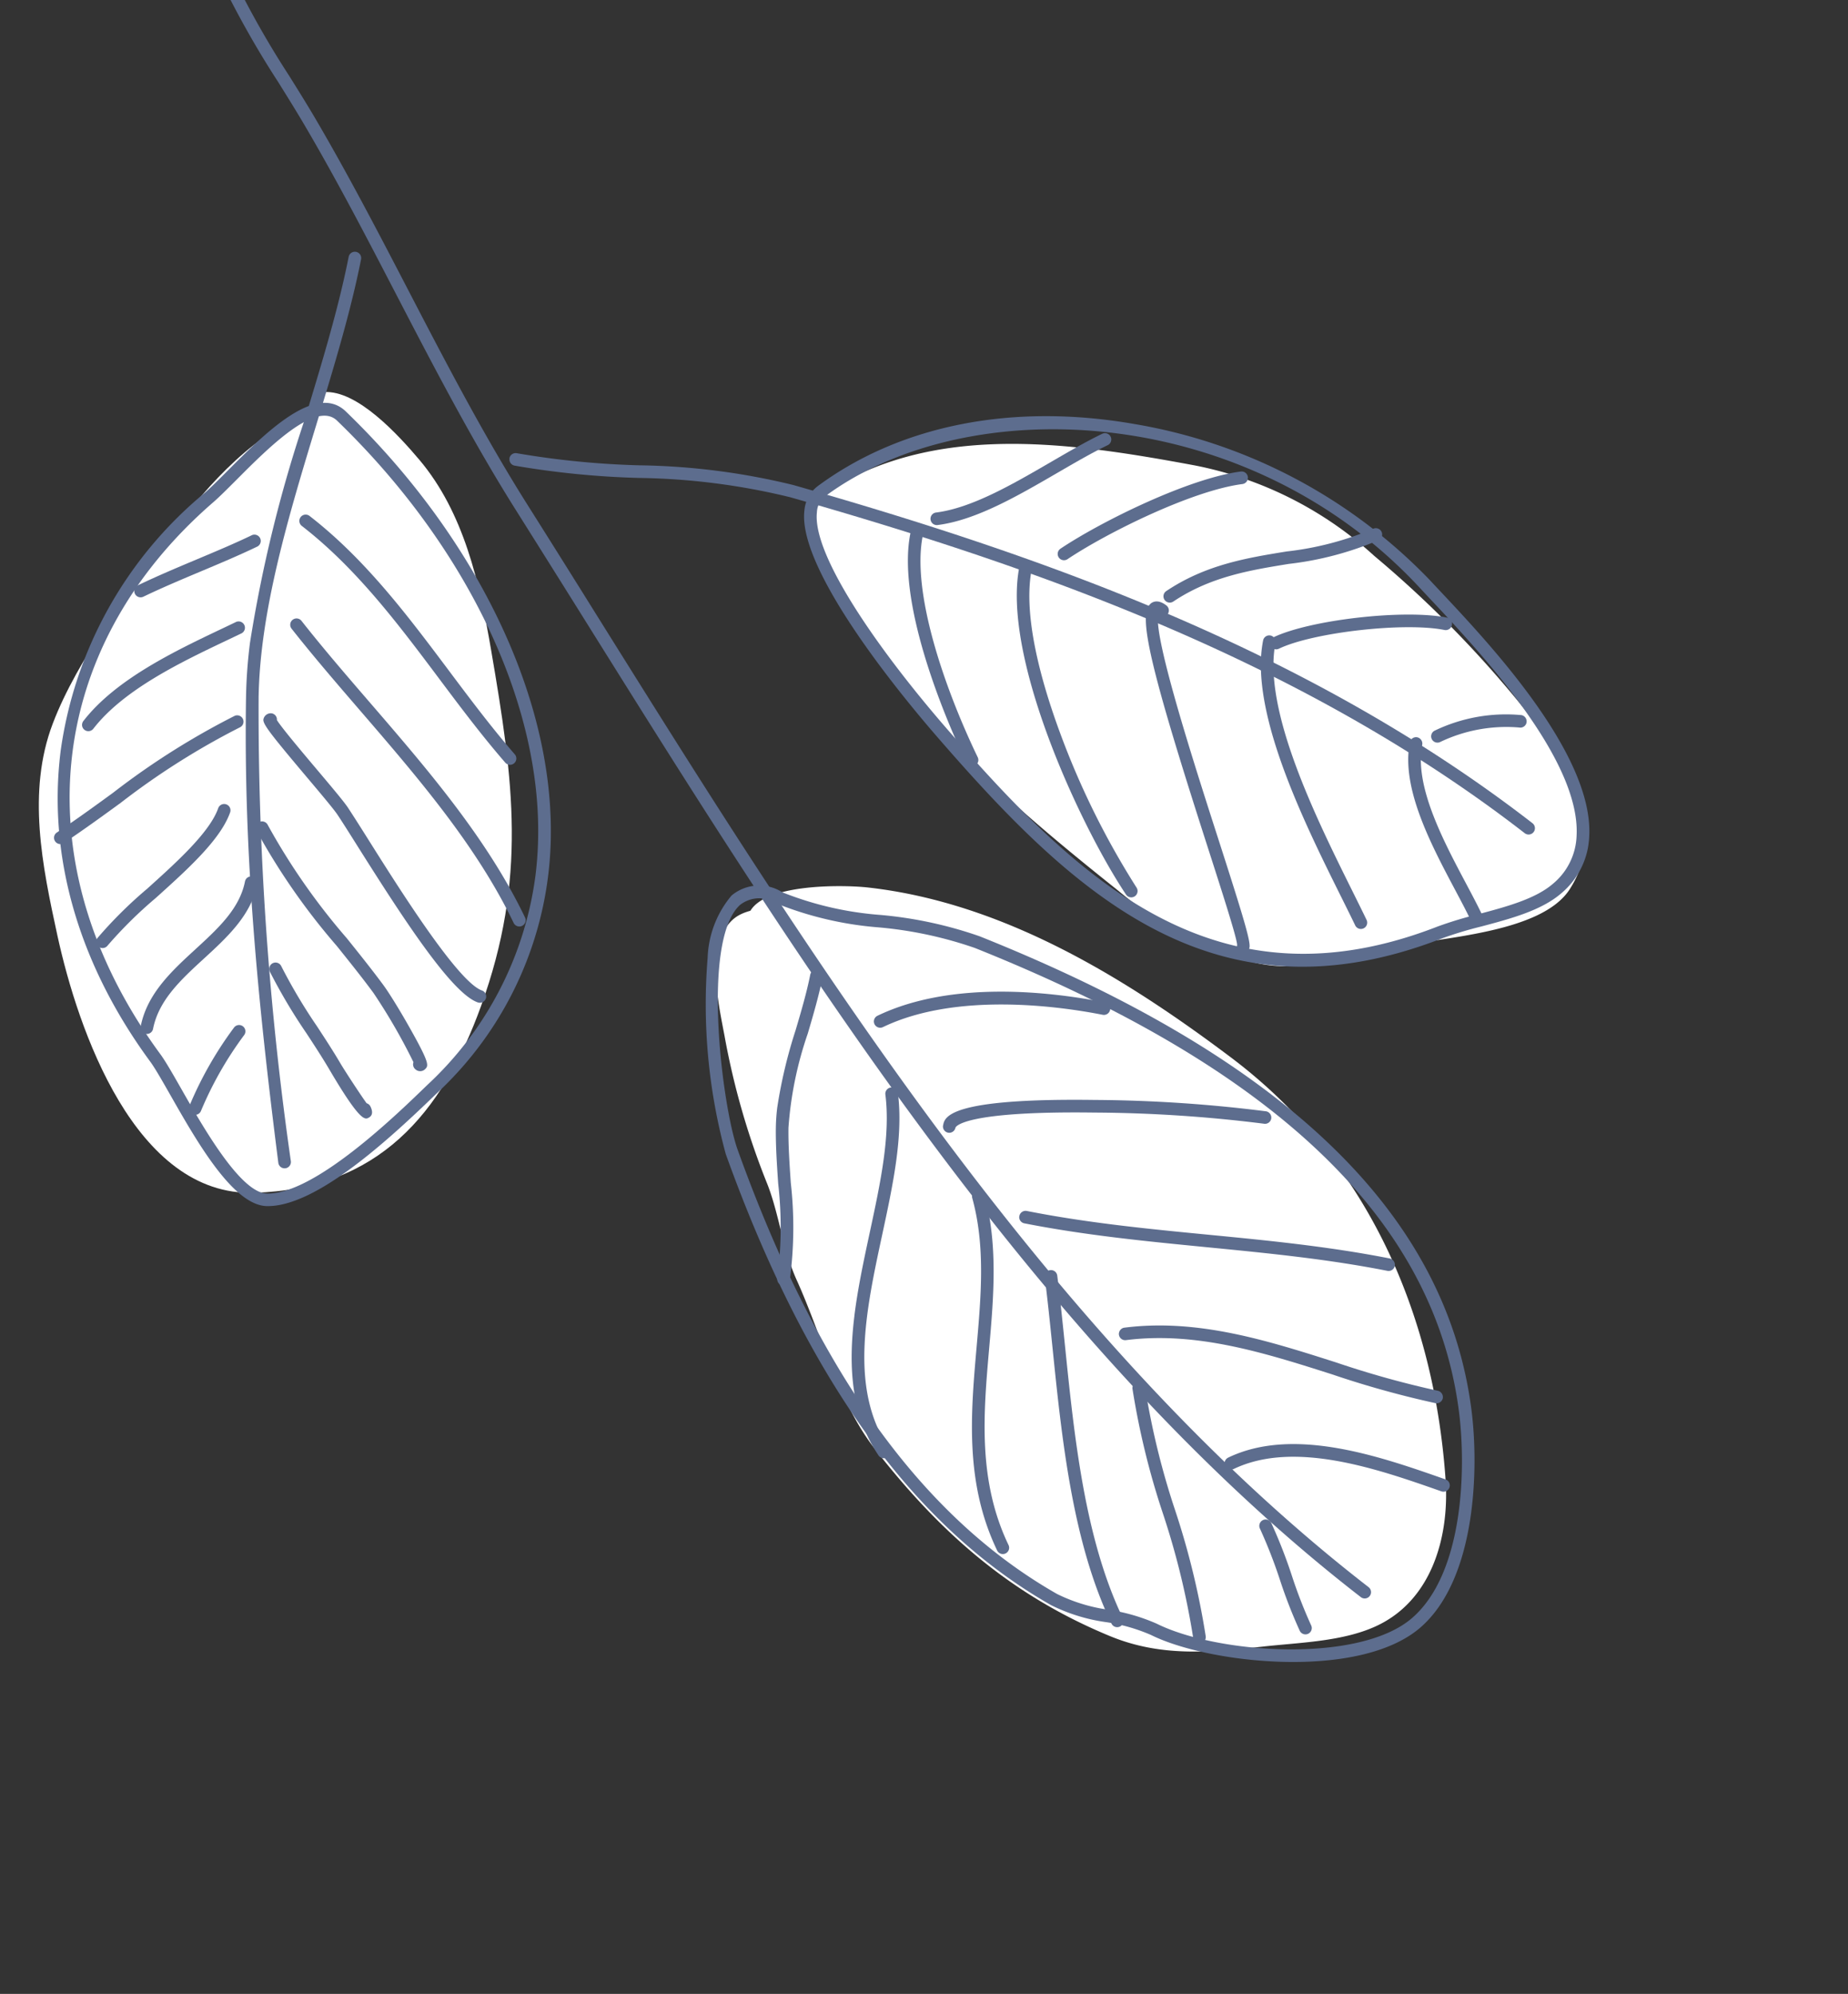 <svg xmlns="http://www.w3.org/2000/svg" xmlns:xlink="http://www.w3.org/1999/xlink" width="127" height="137" viewBox="0 0 127 137">
  <rect x="0" y="0" width="127" height="137" fill="#333333" stroke="none"/>
  <defs>
    <clipPath id="clip-path">
      <rect id="bck_green" width="127" height="137" transform="translate(162 150)" fill="#fff"/>
    </clipPath>
    <clipPath id="clip-path-2">
      <rect id="Rectangle_291" data-name="Rectangle 291" width="109.778" height="106.168" fill="none"/>
    </clipPath>
  </defs>
  <g id="Groupe_de_masques_9" data-name="Groupe de masques 9" transform="translate(-162 -150)" clip-path="url(#clip-path)">
    <g id="Groupe_251" data-name="Groupe 251" transform="translate(158.66 253.132) rotate(-83)">
      <g id="Groupe_250" data-name="Groupe 250" clip-path="url(#clip-path-2)">
        <path id="Tracé_365" data-name="Tracé 365" d="M194.609,348.34c-1.693-3.756-5.933-6.742-9.452-8.711-4.1-2.295-9.406-5.438-14.068-6.582-4.881-1.2-9.816.485-14.4,2.086-6.283,2.2-17.147,7.495-15.912,15.577,1.287,8.417,6.922,12.149,14.638,13.916,9.06,2.074,15.594.342,24.375-2.3,4.464-1.341,9.135-3.008,12.354-6.477,1.5-1.62,4.265-4.831,3.821-7.086" transform="translate(-117.224 -332.642)" fill="#fff"/>
        <path id="Tracé_366" data-name="Tracé 366" d="M321.043,22.289c-.553-1.554-.69-2.619-2.325-3.162-2.047-.68-5.044.381-6.941.988a51.883,51.883,0,0,0-9.592,4.074c-1.981,1.116-4.422,1.65-6.466,2.9-3.581,2.182-7.937,3.827-10.865,6.753-5.108,5.1-8.8,10.428-10.776,17.579-1.006,3.637-.294,6.927.557,10.5.582,2.44.992,5.354,2.32,7.533,2.228,3.655,6.782,4.3,10.609,3.557,11.278-2.195,21.172-8.066,27.006-18.206,4.547-7.9,8.625-16.8,8.532-26.132-.017-1.747-.612-7.36-2.808-7.924" transform="translate(-273.587 28.728)" fill="#fff"/>
        <path id="Tracé_367" data-name="Tracé 367" d="M157.412.888C146.325,4.8,139.085,15.76,133.141,25.439a24.985,24.985,0,0,0-3.759,9.874c-.376,3.246,1.115,6.3,2.182,9.329,1.1,3.124,2.2,10.041,5.483,11.594,3.429,1.624,6.777.22,9.506-2.268A75.431,75.431,0,0,0,158.117,40.1a25.621,25.621,0,0,0,4.667-12.992c.56-9.082.811-19.086-5.909-26.034" transform="translate(-81.748 49.041)" fill="#fff"/>
        <path id="Tracé_368" data-name="Tracé 368" d="M104.212,38.9c.175,0,.239.082.322.211a.486.486,0,0,1-.166.633.431.431,0,0,1-.3.064,24.558,24.558,0,0,0-3.682,1.574,63.95,63.95,0,0,0-5.533,4.159c-.888.719-1.807,1.463-2.715,2.158-3.529,2.7-7.271,5.269-10.889,7.751-4.574,3.137-9.3,6.381-13.643,9.928q-3.526,2.882-7.163,5.82C39.129,88.465,14.967,108.04.807,131.837a.434.434,0,0,1-.746-.444C14.3,107.463,38.526,87.836,59.9,70.52q3.627-2.938,7.16-5.818c4.368-3.57,9.113-6.825,13.7-9.972C84.37,52.255,88.1,49.7,91.613,47.007c.9-.688,1.813-1.428,2.7-2.144a64.509,64.509,0,0,1,5.61-4.215,18.672,18.672,0,0,1,2.409-1.124,7.461,7.461,0,0,1,1.883-.628" transform="translate(5.185 -34.448)" fill="#5d6d8e"/>
        <path id="Tracé_369" data-name="Tracé 369" d="M167.4,17.172h.032a.435.435,0,0,1,.4.465,58.818,58.818,0,0,0,.2,8.443,47.049,47.049,0,0,1-.056,10.7c-2.636,16.733-6.7,36.143-16.87,53.23a.434.434,0,0,1-.746-.444C160.454,72.609,164.5,53.3,167.12,36.648a46.394,46.394,0,0,0,.047-10.5,59.472,59.472,0,0,1-.2-8.569.434.434,0,0,1,.432-.4" transform="translate(-91.642 12.161)" fill="#5d6d8e"/>
        <path id="Tracé_370" data-name="Tracé 370" d="M131.728,389.8a94.631,94.631,0,0,1,15.805,1.873c4.02.7,7.816,1.365,11.42,1.629a.434.434,0,0,1-.063.866c-3.646-.267-7.464-.934-11.505-1.64-6.525-1.14-13.271-2.318-19.234-1.679a218.125,218.125,0,0,0-31.349,6.08.434.434,0,1,1-.214-.841c11.17-2.836,20.8-4.958,31.47-6.1a34.351,34.351,0,0,1,3.67-.186" transform="translate(-70.779 -376.622)" fill="#5d6d8e"/>
        <path id="Tracé_371" data-name="Tracé 371" d="M320.514,10.924a7.019,7.019,0,0,1,4.452,1.108,2.962,2.962,0,0,1,.644,3.447,22.8,22.8,0,0,0-.719,6.884,28.187,28.187,0,0,1-.625,6.93c-5.79,21.9-15.02,34.175-28.214,37.525-3.88.985-11.455,1.742-15.234-1.667-4.113-3.712-4.253-14.1-2.767-18.312a12.231,12.231,0,0,0,.5-3.189,12.2,12.2,0,0,1,.7-3.885c4.2-10.068,13.367-18.56,28.038-25.963a39.173,39.173,0,0,1,13.223-2.878m4.273,4.282h0a2.151,2.151,0,0,0-.388-2.516c-2.745-2.371-13.922.477-16.718,1.888C293.2,21.882,284.166,30.23,280.054,40.1a11.57,11.57,0,0,0-.638,3.612,13.034,13.034,0,0,1-.546,3.416c-1.559,4.417-1.034,14.163,2.53,17.379,3.506,3.164,10.726,2.413,14.439,1.471,12.862-3.265,21.887-15.337,27.589-36.906a27.516,27.516,0,0,0,.6-6.715,23.772,23.772,0,0,1,.764-7.151" transform="translate(-277.143 36.112)" fill="#5d6d8e"/>
        <path id="Tracé_372" data-name="Tracé 372" d="M146.861,0a2.341,2.341,0,0,1,1.774.72c4.861,5.137,7.3,12.613,6.875,21.048a36.6,36.6,0,0,1-8.145,21.445c-.212.251-.453.54-.718.859-3.187,3.827-9.817,11.79-15.437,12.19a5.373,5.373,0,0,1-4.125-1.425c-1.342-1.211-2.155-3.232-2.94-5.186A26.3,26.3,0,0,0,123.02,47.1c-7.975-14.823-.047-25.566,9.521-36.168C134.843,8.379,142.675.05,146.822,0Zm1.144,1.316a1.444,1.444,0,0,0-1.173-.448c-3.015.036-9.027,5.522-13.647,10.643-9.353,10.363-17.109,20.852-9.4,35.176a26.974,26.974,0,0,1,1.167,2.641c.749,1.862,1.523,3.788,2.717,4.865a4.475,4.475,0,0,0,3.482,1.2c5.251-.374,11.722-8.145,14.832-11.88.267-.321.509-.611.723-.864,11.239-13.291,9.707-32.452,1.3-41.336" transform="translate(-72.155 49.89)" fill="#5d6d8e"/>
        <path id="Tracé_373" data-name="Tracé 373" d="M173.386,320.984a27.986,27.986,0,0,1,18.878,7.675c.42.379,1.018.844,1.709,1.383,2.847,2.217,6.747,5.253,5.018,7.55-7.358,9.78-17.392,16.32-26.84,17.494a24.5,24.5,0,0,1-18.965-5.63c-4.034-3.253-8.71-7.4-9.051-10.589-.246-2.3,3.815-5.321,6.78-7.528.909-.677,1.694-1.261,2.1-1.645,5.849-5.512,12.663-8.521,19.7-8.7.222-.006.444-.009.665-.009m-4.41,33.432a24.882,24.882,0,0,0,3.067-.193c9.219-1.145,19.034-7.558,26.254-17.154,1.216-1.615-2.44-4.461-4.858-6.344-.7-.549-1.313-1.022-1.757-1.423-11.478-10.358-26.422-9.957-38.071,1.021-.444.419-1.248,1.016-2.178,1.71-2.48,1.846-6.629,4.936-6.436,6.74.348,3.246,6.44,8.157,8.733,10.006a23.849,23.849,0,0,0,15.246,5.637m29.668-17.086h0Z" transform="translate(-121.383 -319.814)" fill="#5d6d8e"/>
        <path id="Tracé_374" data-name="Tracé 374" d="M175.329,192.19q.3,0,.6.021a.435.435,0,0,1,.4.465.443.443,0,0,1-.464.4c-3.908-.292-10.11,2.7-14.618,5.594a.434.434,0,1,1-.468-.73c1.539-.988,9.243-5.751,14.554-5.751" transform="translate(-101.916 -134.902)" fill="#5d6d8e"/>
        <path id="Tracé_375" data-name="Tracé 375" d="M187.654,137.793c.216,0,.426.008.632.022a.434.434,0,0,1,.4.465.449.449,0,0,1-.464.4c-3.282-.245-7.748,1.657-10.92,3.291a55.586,55.586,0,0,0-9.942,6.533.434.434,0,0,1-.567-.656c4.049-3.5,14.435-10.056,20.86-10.056" transform="translate(-115.614 -72.791)" fill="#5d6d8e"/>
        <path id="Tracé_376" data-name="Tracé 376" d="M196.336,101.069a.97.97,0,0,1,.763.253c.167.185.3.52-.032,1.072a.434.434,0,0,1-.746-.443l.024-.043c-1.619-.134-10.311,3.91-15.059,6.108-5.063,2.343-6.406,2.916-6.84,2.9a.434.434,0,0,1,.064-.866c.422-.047,3.467-1.457,6.411-2.819,9.683-4.482,13.792-6.159,15.415-6.159" transform="translate(-125.826 -27.006)" fill="#5d6d8e"/>
        <path id="Tracé_377" data-name="Tracé 377" d="M198.549,65.6c.188,0,.372.007.554.02a.434.434,0,0,1,.4.465.445.445,0,0,1-.464.4c-4.658-.344-11.64,4.263-16.259,7.31-.669.441-1.291.852-1.853,1.212a.434.434,0,1,1-.468-.73c.559-.359,1.177-.767,1.843-1.207,4.543-3,11.324-7.471,16.246-7.471" transform="translate(-129.431 16.647)" fill="#5d6d8e"/>
        <path id="Tracé_378" data-name="Tracé 378" d="M217.566,30.114c.139,0,.276,0,.414.015a.434.434,0,0,1,.4.465.445.445,0,0,1-.464.4c-2.857-.213-6.324,2.208-9.105,4.153-.69.482-1.342.937-1.935,1.318a.434.434,0,1,1-.468-.73c.578-.371,1.223-.822,1.906-1.3,2.768-1.934,6.184-4.322,9.251-4.322" transform="translate(-154.022 63.001)" fill="#5d6d8e"/>
        <path id="Tracé_379" data-name="Tracé 379" d="M195.765,23.81a.433.433,0,0,1,.365.2,11.314,11.314,0,0,1,1.784,5.794.443.443,0,0,1-.465.4.434.434,0,0,1-.4-.465,10.518,10.518,0,0,0-1.65-5.262.434.434,0,0,1,.365-.668" transform="translate(-131.17 70.719)" fill="#5d6d8e"/>
        <path id="Tracé_380" data-name="Tracé 380" d="M168.345,50.709a.434.434,0,0,1,.365.2c1.5,2.343,3.021,8.661,2.8,11.656a.434.434,0,1,1-.865-.064c.205-2.8-1.265-8.938-2.667-11.124a.434.434,0,0,1,.365-.668" transform="translate(-98.739 32.033)" fill="#5d6d8e"/>
        <path id="Tracé_381" data-name="Tracé 381" d="M143.4,75.591a.434.434,0,0,1,.329.151c2.138,2.476,2.937,5.226,3.711,7.885a21.165,21.165,0,0,0,2.278,5.718.434.434,0,0,1-.73.468,22.148,22.148,0,0,1-2.381-5.945c-.747-2.569-1.52-5.227-3.534-7.56a.434.434,0,0,1,.328-.717" transform="translate(-71.501 -0.494)" fill="#5d6d8e"/>
        <path id="Tracé_382" data-name="Tracé 382" d="M131,119.353a.434.434,0,0,1,.329.151c2.208,2.558,5.89,8.183,6.774,11.662a.434.434,0,0,1-.841.214c-.851-3.352-4.437-8.815-6.59-11.31a.434.434,0,0,1,.328-.717" transform="translate(-57.096 -51.826)" fill="#5d6d8e"/>
        <path id="Tracé_383" data-name="Tracé 383" d="M124.294,163.094a.434.434,0,0,1,.42.328c.609,2.4,2.544,4.955,4.416,7.425.868,1.146,1.689,2.228,2.356,3.269a.434.434,0,0,1-.73.468c-.649-1.011-1.459-2.081-2.317-3.213-1.924-2.539-3.913-5.165-4.565-7.736a.435.435,0,0,1,.421-.541" transform="translate(-49.058 -104.537)" fill="#5d6d8e"/>
        <path id="Tracé_384" data-name="Tracé 384" d="M429.685,18.576a.433.433,0,0,1,.365.2c2.7,4.2,1.345,10.383.358,14.9l-.024.111a.434.434,0,1,1-.848-.186l.024-.11c.954-4.367,2.261-10.348-.241-14.245a.434.434,0,0,1,.365-.668" transform="translate(-416.4 67.951)" fill="#5d6d8e"/>
        <path id="Tracé_385" data-name="Tracé 385" d="M399.526,24.041a.434.434,0,0,1,.42.327c1.251,4.928.313,9.9-.594,14.707a65.474,65.474,0,0,0-1.085,7.2.447.447,0,0,1-.464.4.434.434,0,0,1-.4-.465,66.028,66.028,0,0,1,1.1-7.3c.889-4.715,1.809-9.591.605-14.332a.435.435,0,0,1,.421-.541" transform="translate(-378.302 54.194)" fill="#5d6d8e"/>
        <path id="Tracé_386" data-name="Tracé 386" d="M368.349,43.949h.032a.435.435,0,0,1,.4.465c-.312,4.261-.205,8.491-.1,12.58s.21,8.319-.1,12.581a.449.449,0,0,1-.464.4.434.434,0,0,1-.4-.465c.309-4.219.2-8.426.1-12.5-.1-4.111-.211-8.361.1-12.666a.434.434,0,0,1,.432-.4" transform="translate(-339.996 26.512)" fill="#5d6d8e"/>
        <path id="Tracé_387" data-name="Tracé 387" d="M328.089,87.809h.032c.569.042,1.9.14,2.989,10.1a97.562,97.562,0,0,1,.663,11.824.441.441,0,0,1-.464.4.434.434,0,0,1-.4-.465A96.671,96.671,0,0,0,330.247,98c-1-9.137-2.178-9.328-2.19-9.329a.434.434,0,0,1,.031-.867" transform="translate(-294.188 -23.309)" fill="#5d6d8e"/>
        <path id="Tracé_388" data-name="Tracé 388" d="M300.1,141.843a.433.433,0,0,1,.365.2c3.081,4.8,3.087,11.721,2.816,15.419a.44.44,0,0,1-.464.4.434.434,0,0,1-.4-.465c.211-2.89.374-10.126-2.681-14.887a.434.434,0,0,1,.365-.668" transform="translate(-259.618 -82.938)" fill="#5d6d8e"/>
        <path id="Tracé_389" data-name="Tracé 389" d="M461.229,55.915a.434.434,0,0,1,.235.8,34.561,34.561,0,0,1-3.428,1.847,32.422,32.422,0,0,0-3.2,1.718.434.434,0,1,1-.469-.73,33.406,33.406,0,0,1,3.285-1.767,34.052,34.052,0,0,0,3.343-1.8.431.431,0,0,1,.234-.069" transform="translate(-451.918 33.504)" fill="#5d6d8e"/>
        <path id="Tracé_390" data-name="Tracé 390" d="M433.21,88.389a.434.434,0,0,1,.106.855,52.8,52.8,0,0,0-8.1,3.063,53.984,53.984,0,0,1-8.369,3.158.434.434,0,1,1-.213-.841,53.388,53.388,0,0,0,8.232-3.11A53.382,53.382,0,0,1,433.1,88.4a.437.437,0,0,1,.107-.014" transform="translate(-415.56 -8.777)" fill="#5d6d8e"/>
        <path id="Tracé_391" data-name="Tracé 391" d="M408.454,114.521a.434.434,0,0,1,.106.855c-1.514.384-3.088.743-4.753,1.123-6.081,1.387-12.973,2.96-18.039,6.21a.434.434,0,1,1-.468-.73c5.194-3.332,12.164-4.923,18.315-6.325,1.66-.378,3.228-.736,4.733-1.118a.438.438,0,0,1,.107-.014" transform="translate(-383.93 -41.832)" fill="#5d6d8e"/>
        <path id="Tracé_392" data-name="Tracé 392" d="M387.3,152.611a.434.434,0,0,1,.166.835c-3.308,1.362-6.945,1.489-10.462,1.612-4.475.156-9.1.318-13.247,2.977a.434.434,0,0,1-.468-.73c4.345-2.788,9.094-2.954,13.686-3.114,3.6-.125,7-.244,10.162-1.547a.429.429,0,0,1,.165-.033" transform="translate(-357.923 -85.549)" fill="#5d6d8e"/>
        <path id="Tracé_393" data-name="Tracé 393" d="M344,193.239c1.909,0,3.877.177,5.822.351,3.489.313,6.785.609,9.551-.093a.434.434,0,0,1,.213.841c-2.909.739-6.277.437-9.843.117-5.287-.476-10.754-.966-14.469,2.242a.434.434,0,1,1-.567-.656c2.573-2.221,5.835-2.8,9.291-2.8" transform="translate(-323.82 -133.196)" fill="#5d6d8e"/>
        <path id="Tracé_394" data-name="Tracé 394" d="M313.106,230.652a33.487,33.487,0,0,1,5.41.606c1.3.216,2.637.439,3.893.531a.434.434,0,0,1,.4.465.442.442,0,0,1-.464.4c-1.3-.1-2.656-.322-3.972-.541a25.206,25.206,0,0,0-6.579-.528c-1.16.125-2.411.365-3.737.62a27.308,27.308,0,0,1-6.665.747.434.434,0,0,1,.063-.866,26.6,26.6,0,0,0,6.438-.733c1.343-.258,2.612-.5,3.808-.63a13.1,13.1,0,0,1,1.4-.072" transform="translate(-279.328 -177.614)" fill="#5d6d8e"/>
        <path id="Tracé_395" data-name="Tracé 395" d="M328.8,366.5a.434.434,0,0,1,.235.8,37.5,37.5,0,0,0-3.819,2.956c-.747.63-1.519,1.283-2.295,1.877-.485.372-1.925,1.587-2.521,2.136a.432.432,0,0,1-.194.293c-.344.221-.6.213-.771-.025s-.378-.538,2.957-3.092c.759-.582,1.523-1.227,2.262-1.852a38.169,38.169,0,0,1,3.91-3.025.436.436,0,0,1,.234-.069" transform="translate(-289.798 -349.279)" fill="#5d6d8e"/>
        <path id="Tracé_396" data-name="Tracé 396" d="M291.457,351.251a.434.434,0,0,1,.235.8,44.924,44.924,0,0,0-7.055,6.332c-1.02,1.046-1.984,2.034-2.919,2.916-.476.448-1.6,1.347-2.74,2.184-2.239,1.649-2.361,1.548-2.631,1.333a.479.479,0,0,1-.084-.642.436.436,0,0,1,.472-.2,40.313,40.313,0,0,0,4.387-3.306c.921-.868,1.879-1.851,2.893-2.89a45.457,45.457,0,0,1,7.208-6.456.43.43,0,0,1,.234-.069" transform="translate(-242.943 -336.13)" fill="#5d6d8e"/>
        <path id="Tracé_397" data-name="Tracé 397" d="M259.871,335.569a.512.512,0,0,1,.477.526.433.433,0,0,1-.416.4c-.488.393-2.012,2.036-3.048,3.153s-1.929,2.079-2.308,2.407c-.468.4-1.181.986-2.029,1.677-3.134,2.555-8.966,7.31-9.338,9.013a.434.434,0,1,1-.848-.186c.4-1.844,4.982-5.7,9.638-9.5.84-.684,1.546-1.26,2.01-1.661.343-.3,1.264-1.289,2.239-2.341,2.752-2.967,3.3-3.49,3.623-3.49" transform="translate(-203.951 -320.83)" fill="#5d6d8e"/>
        <path id="Tracé_398" data-name="Tracé 398" d="M230.722,326.279a.434.434,0,0,1,.308.74c-1.674,1.685-3.283,3.458-4.986,5.335-4.081,4.5-8.3,9.145-13.358,12.388a.434.434,0,1,1-.469-.73c4.961-3.182,9.141-7.788,13.184-12.242,1.635-1.8,3.326-3.664,5.013-5.363a.434.434,0,0,1,.308-.128" transform="translate(-168.076 -310.508)" fill="#5d6d8e"/>
        <path id="Tracé_399" data-name="Tracé 399" d="M194.435,335.341a.434.434,0,0,1,.373.656c-2.479,4.166-5.983,7.534-9.373,10.791-1.734,1.666-3.527,3.389-5.156,5.194a.434.434,0,1,1-.644-.581c1.65-1.829,3.454-3.563,5.2-5.239,3.348-3.217,6.809-6.544,9.228-10.609a.434.434,0,0,1,.373-.212" transform="translate(-124.631 -319.817)" fill="#5d6d8e"/>
        <path id="Tracé_400" data-name="Tracé 400" d="M340.593,408.86a.418.418,0,0,1,.125.019,25.483,25.483,0,0,1,5.713,2.384.434.434,0,1,1-.444.745,24.682,24.682,0,0,0-5.52-2.3.434.434,0,0,1,.125-.85" transform="translate(-311.787 -395.954)" fill="#5d6d8e"/>
        <path id="Tracé_401" data-name="Tracé 401" d="M294.038,410.7h.032c2.293.169,4.037,1.655,5.724,3.093,1.61,1.373,3.131,2.669,5.033,2.808a.434.434,0,0,1,.4.465.446.446,0,0,1-.464.4c-2.185-.16-3.887-1.611-5.532-3.013s-3.215-2.74-5.224-2.888a.434.434,0,0,1,.031-.867" transform="translate(-260.119 -401.763)" fill="#5d6d8e"/>
        <path id="Tracé_402" data-name="Tracé 402" d="M272.638,421.837a.432.432,0,0,1,.222.061,29.984,29.984,0,0,1,3.771,2.974c2.047,1.778,4.366,3.794,6.087,4.169a.434.434,0,0,1-.185.848c-1.938-.423-4.242-2.426-6.471-4.363a29.643,29.643,0,0,0-3.645-2.883.434.434,0,0,1,.222-.807" transform="translate(-233.235 -416.642)" fill="#5d6d8e"/>
        <path id="Tracé_403" data-name="Tracé 403" d="M244.66,421.1a.434.434,0,0,1,.329.151c1.093,1.266,2.16,2.408,3.193,3.513a51.966,51.966,0,0,1,6.256,7.644.434.434,0,0,1-.73.468,51.311,51.311,0,0,0-6.16-7.519c-1.038-1.111-2.112-2.26-3.215-3.539a.434.434,0,0,1,.328-.717" transform="translate(-198.52 -419.657)" fill="#5d6d8e"/>
        <path id="Tracé_404" data-name="Tracé 404" d="M215.53,424.225a.432.432,0,0,1,.222.061c3.125,1.859,5.542,5.666,7.484,8.724l.552.866a.434.434,0,0,1-.73.468l-.554-.87c-1.892-2.98-4.248-6.69-7.195-8.444a.434.434,0,0,1,.222-.807" transform="translate(-161.454 -421.814)" fill="#5d6d8e"/>
        <path id="Tracé_405" data-name="Tracé 405" d="M188.055,422.651a.433.433,0,0,1,.365.2c.786,1.225,1.526,2.516,2.242,3.766.691,1.206,1.4,2.453,2.138,3.6a.434.434,0,0,1-.73.468c-.745-1.162-1.465-2.418-2.161-3.634-.71-1.24-1.445-2.522-2.219-3.729a.435.435,0,0,1,.365-.668" transform="translate(-124.415 -417.803)" fill="#5d6d8e"/>
      </g>
    </g>
  </g>
</svg>
